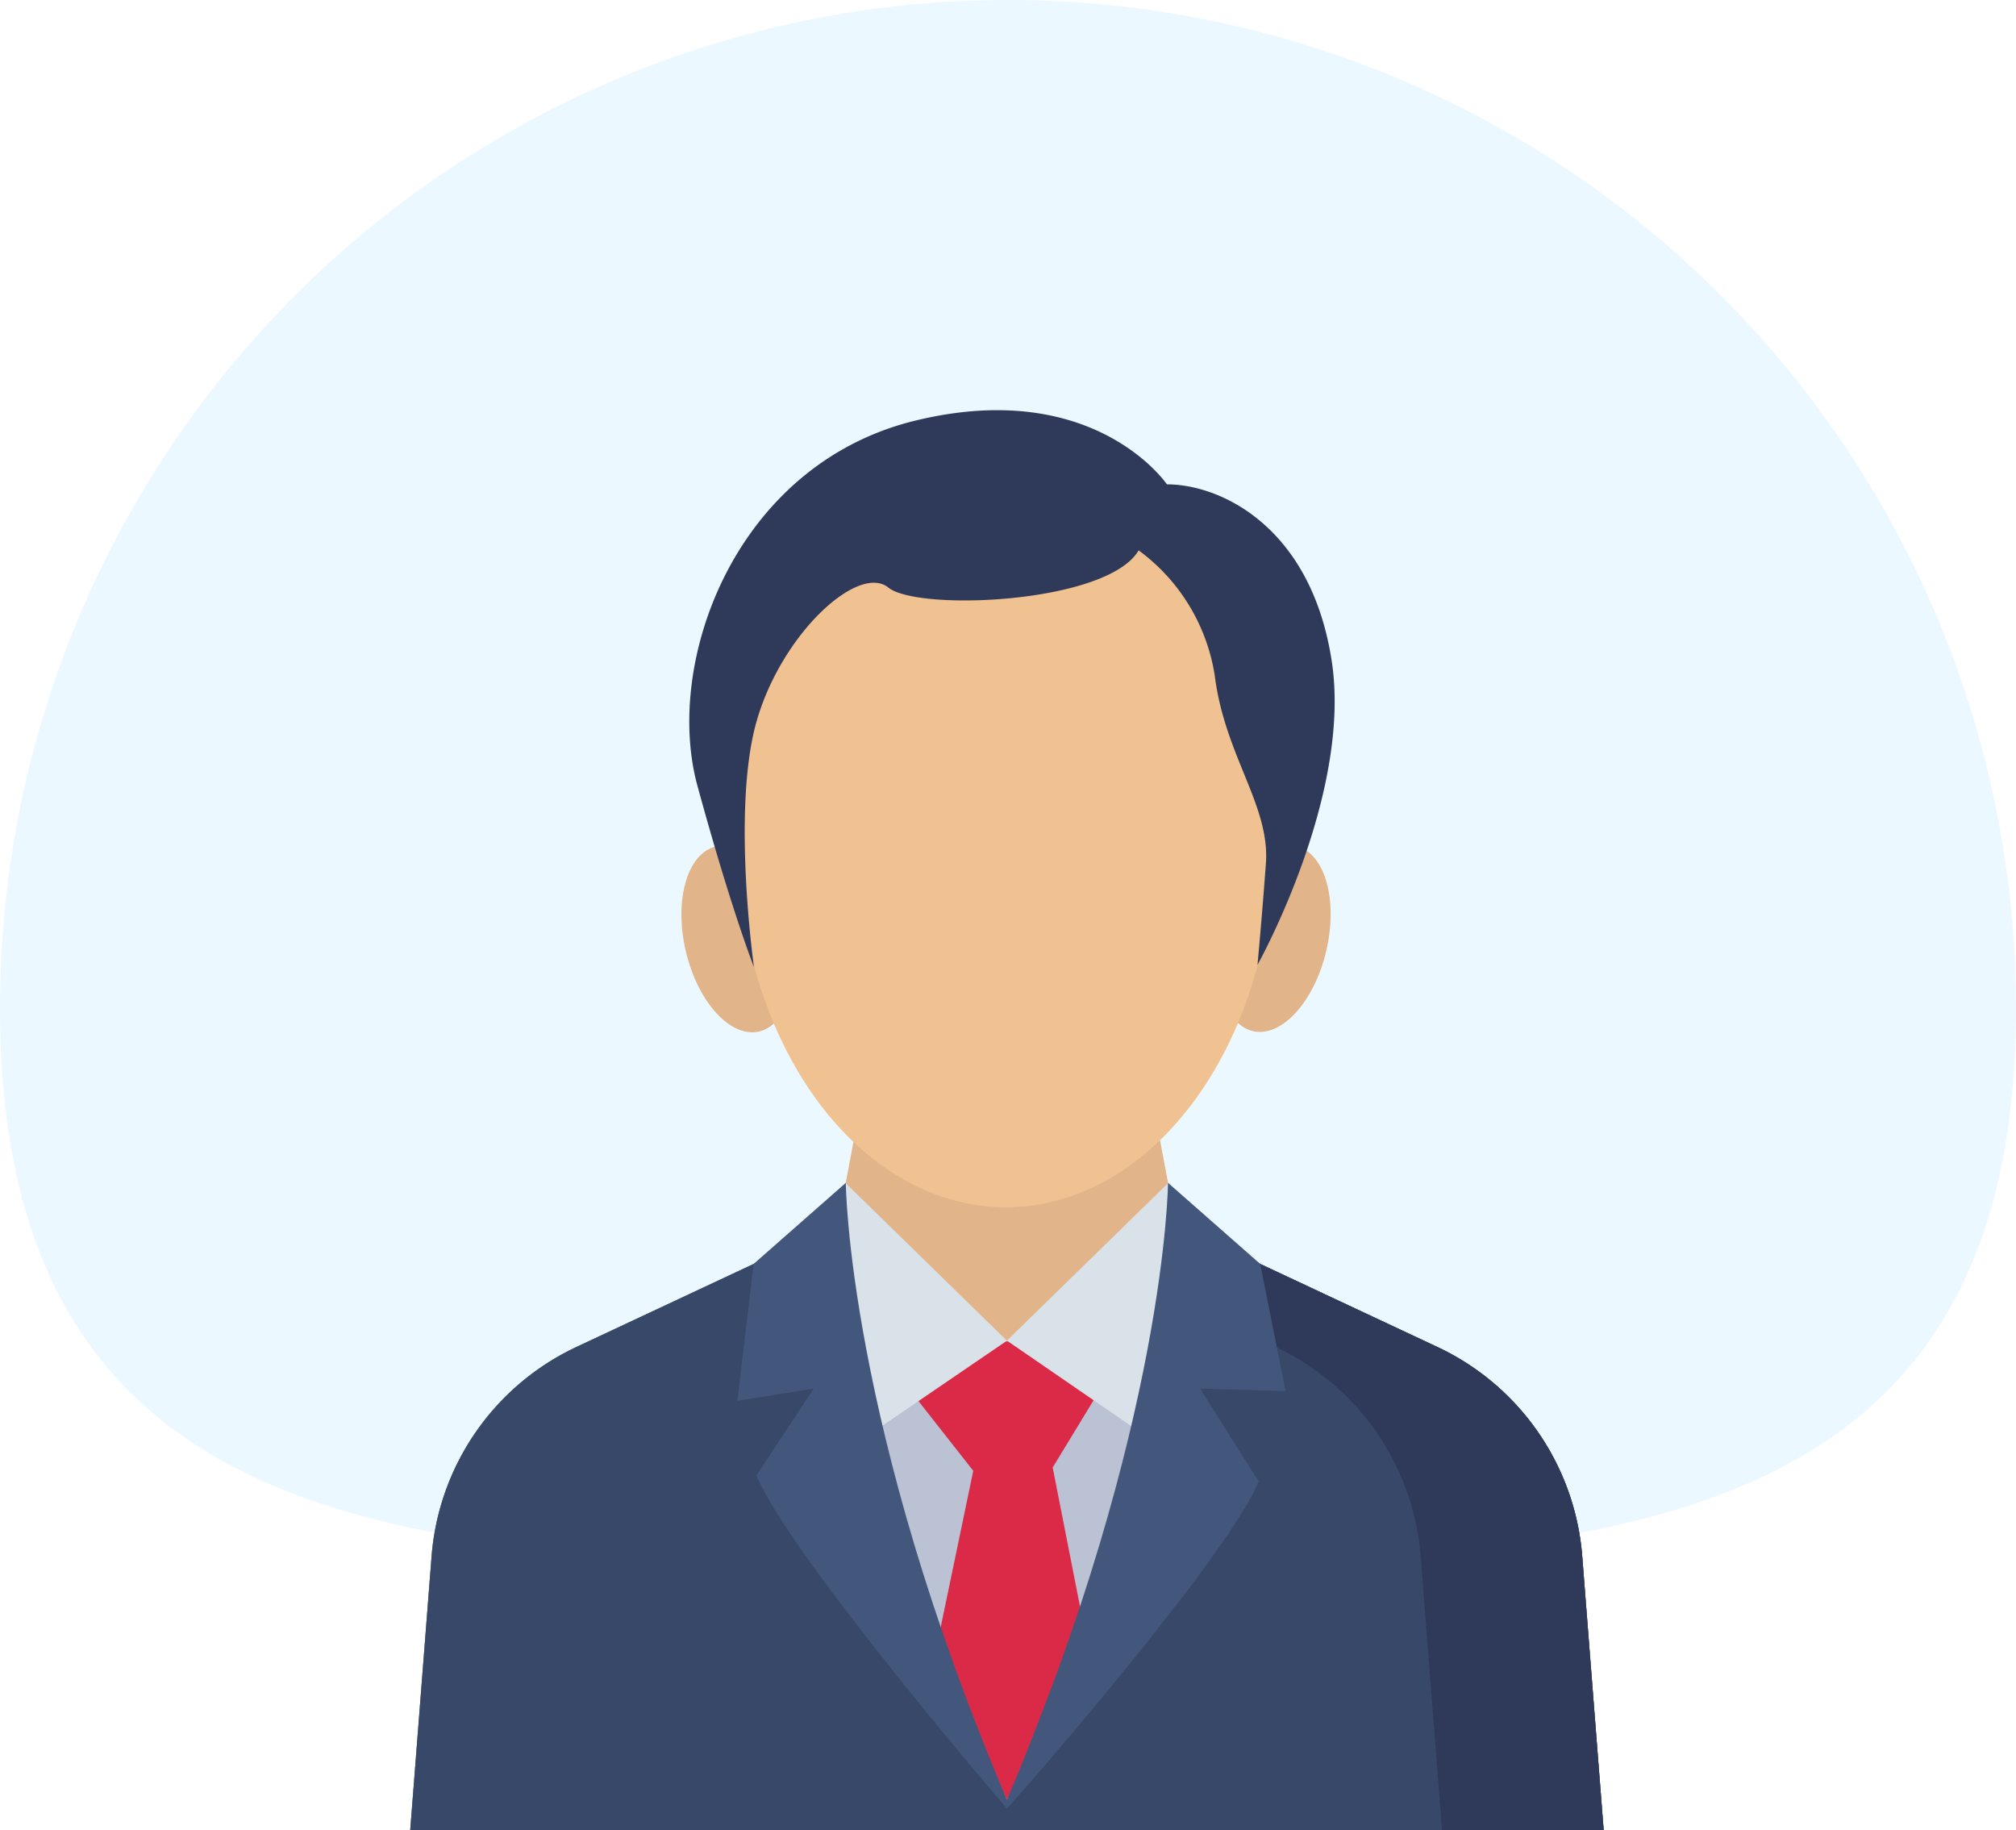 <svg xmlns="http://www.w3.org/2000/svg" width="108.115" height="98.127" viewBox="0 0 108.115 98.127">
  <g id="Group_31416" data-name="Group 31416" transform="translate(-906 -993.006)">
    <path id="Path_17496" data-name="Path 17496" d="M54.057,0a54.057,54.057,0,0,1,54.057,54.057c0,29.855-24.2,29.762-54.057,29.762S0,83.912,0,54.057A54.057,54.057,0,0,1,54.057,0Z" transform="translate(906 993.006)" fill="#41b5fe" opacity="0.1"/>
    <g id="manager" transform="translate(916.96 1014)">
      <path id="Path_17910" data-name="Path 17910" d="M68.754,98.542V71.147L64.31,69.065,63.1,62.66H47.388l-1.206,6.405-4.3,2.015V98.542Z" transform="translate(-12.206 -24.403)" fill="#e2b48a"/>
      <path id="Path_17911" data-name="Path 17911" d="M75.04,106.248,73.892,91.574a13.569,13.569,0,0,0-7.77-11.23L53.789,74.566v3.569H52.384v1.873H31.7V74.846l-11.737,5.5a13.569,13.569,0,0,0-7.772,11.23L11.04,106.248Z" transform="translate(0 -29.115)" fill="#bac2d3"/>
      <path id="Path_17912" data-name="Path 17912" d="M62.431,83.64H56.524L55.4,86.263l3.39,4.315-1.971,9.461,3.775,8.178,4.229-8.8L63.05,90.4l2.685-4.414Z" transform="translate(-17.556 -32.706)" fill="#da2a47"/>
      <path id="Path_17913" data-name="Path 17913" d="M73.893,91.909a13.569,13.569,0,0,0-7.771-11.23L54.883,75.412c-.917,5.219-3.093,10-5.458,14.713-1.1,2.185-2.124,4.362-3.092,6.6-.54,1.242-3.293,8.5-3.293,8.5s-4.464-11.112-5.277-13.218a72.248,72.248,0,0,0-3.409-8.532c-.25-.463-.514-.919-.785-1.372-2.483-.975-3.76-3.082-3.713-6.061l-9.9,4.637a13.569,13.569,0,0,0-7.772,11.23L11.04,106.583h64Z" transform="translate(0 -29.45)" fill="#707583"/>
      <path id="Path_17914" data-name="Path 17914" d="M73.893,91.909a13.569,13.569,0,0,0-7.771-11.23L54.883,75.412c-.917,5.219-3.093,10-5.458,14.713-1.1,2.185-2.124,4.362-3.092,6.6-.54,1.242-3.293,8.5-3.293,8.5s-4.464-11.112-5.277-13.218a72.248,72.248,0,0,0-3.409-8.532c-.25-.463-.514-.919-.785-1.372-2.483-.975-3.76-3.082-3.713-6.061l-9.9,4.637a13.569,13.569,0,0,0-7.772,11.23L11.04,106.583h64Z" transform="translate(0 -29.45)" fill="#384868"/>
      <path id="Path_17915" data-name="Path 17915" d="M103.2,106.582H94.53L93.382,91.905a13.576,13.576,0,0,0-7.776-11.227L82.18,79.072a35.041,35.041,0,0,0,.852-3.662l11.245,5.269a13.57,13.57,0,0,1,7.77,11.227Z" transform="translate(-28.155 -29.449)" fill="#2f3a5a"/>
      <ellipse id="Ellipse_812" data-name="Ellipse 812" cx="5.094" cy="2.85" rx="5.094" ry="2.85" transform="translate(53.456 33.646) rotate(-76.825)" fill="#e2b48a"/>
      <ellipse id="Ellipse_813" data-name="Ellipse 813" cx="2.85" cy="5.094" rx="2.85" ry="5.094" transform="translate(24.656 25.045) rotate(-13.175)" fill="#e2b48a"/>
      <ellipse id="Ellipse_814" data-name="Ellipse 814" cx="14.398" cy="19.845" rx="14.398" ry="19.845" transform="translate(28.583 4.054)" fill="#f0c191"/>
      <path id="Path_17916" data-name="Path 17916" d="M66.279,30.745s5.085-9.085,3.983-16.289-5.955-9.479-8.839-9.479c0,0-3.892-5.764-13.511-3.413S34.425,14.477,36.245,21.141s3.033,9.724,3.033,9.724-1.213-8.52.152-13.224,5.46-8.418,7.053-7.13,11.755.861,13.423-1.994a10.283,10.283,0,0,1,4.08,6.7c.544,4.323,2.972,6.977,2.745,10.086S66.279,30.745,66.279,30.745Z" transform="translate(-9.803 0)" fill="#2f3a5a"/>
      <path id="Path_17917" data-name="Path 17917" d="M72.65,69.583,64,78.035l7.721,5.306,3.613-10.484Z" transform="translate(-20.96 -27.143)" fill="#d9e2e9"/>
      <path id="Path_17918" data-name="Path 17918" d="M45.242,72.857,49.156,83.1l7.42-5.061-8.65-8.452Z" transform="translate(-13.536 -27.143)" fill="#d9e2e9"/>
      <path id="Path_17919" data-name="Path 17919" d="M68.116,73.916l-4.936-4.34-.01-.01s-.09,12.967-8.64,33.081c-8.552-20.114-8.64-33.081-8.64-33.081l-.01.01-4.935,4.34-.869,7.337,4.092-.654L41.1,85.252c1.779,4.335,13.433,17.869,13.433,17.869,1.834-2.025,11.929-13.712,13.5-17.543L64.892,80.6l4.581.131Z" transform="translate(-11.491 -27.136)" fill="#43567c"/>
    </g>
  </g>
</svg>
